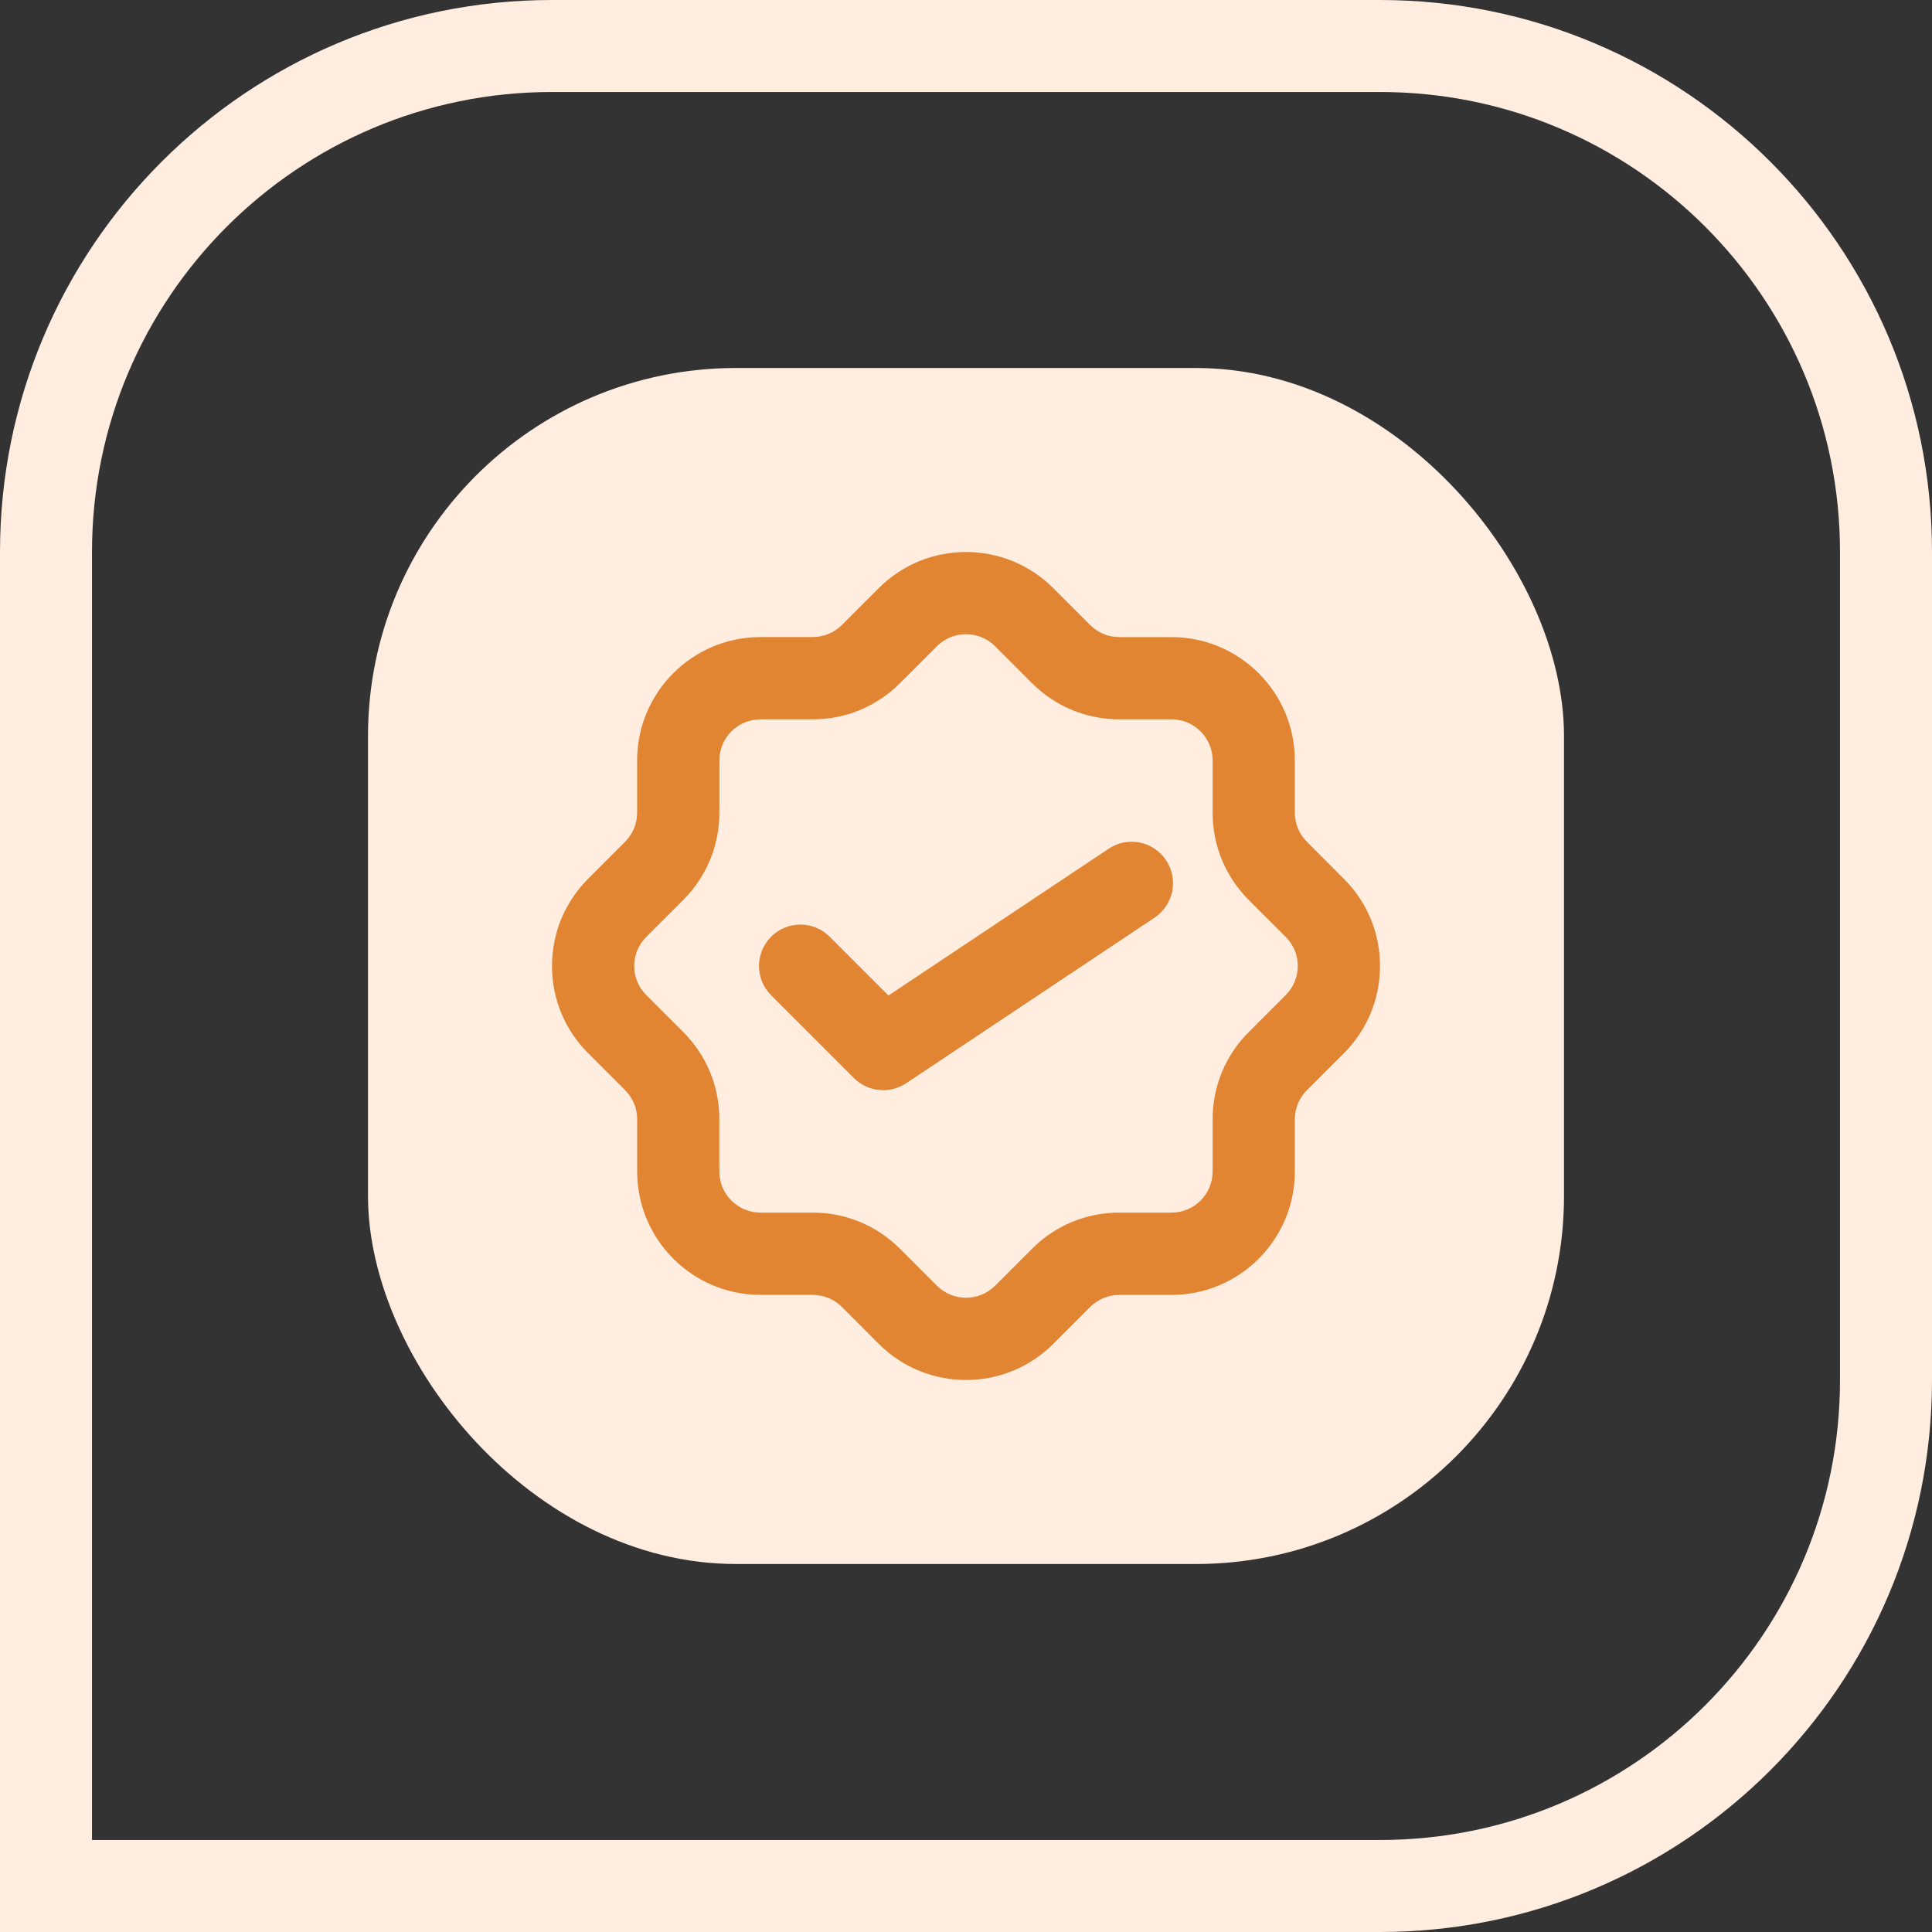 <?xml version="1.0" encoding="UTF-8"?> <svg xmlns="http://www.w3.org/2000/svg" width="84" height="84" viewBox="0 0 84 84" fill="none"><rect x="0" y="0" width="84" height="84" fill="#333333" stroke="none"/><path d="M2 24C2 11.85 11.85 2 24 2H60C72.15 2 82 11.85 82 24V60C82 72.15 72.15 82 60 82H2V24Z" stroke="#FFEDE0" stroke-width="4"></path><rect x="16" y="16" width="52" height="52" rx="16" fill="#FFEDE0"></rect><path d="M58.429 38.209L56.823 36.601C56.485 36.263 56.297 35.813 56.297 35.336V33.062C56.297 30.105 53.893 27.7 50.935 27.7H48.662C48.192 27.7 47.731 27.509 47.398 27.176L45.791 25.569C43.699 23.477 40.299 23.477 38.209 25.569L36.602 27.174C36.269 27.507 35.808 27.698 35.338 27.698H33.063C30.106 27.698 27.701 30.103 27.701 33.06V35.334C27.701 35.811 27.514 36.261 27.177 36.599L25.571 38.207C24.558 39.22 24 40.567 24 41.999C24 43.432 24.558 44.779 25.571 45.79L27.177 47.398C27.515 47.736 27.703 48.186 27.703 48.663V50.937C27.703 53.894 30.107 56.299 33.065 56.299H35.338C35.808 56.299 36.269 56.49 36.602 56.823L38.209 58.432C39.255 59.476 40.627 60 42 60C43.372 60 44.745 59.478 45.791 58.432L47.398 56.825C47.731 56.492 48.192 56.301 48.662 56.301H50.935C53.893 56.301 56.297 53.896 56.297 50.939V48.665C56.297 48.188 56.485 47.738 56.823 47.4L58.429 45.794C59.442 44.779 60 43.432 60 41.999C60 40.567 59.442 39.22 58.429 38.209ZM55.901 43.263L54.294 44.871C53.282 45.884 52.723 47.23 52.723 48.661V50.935C52.723 51.92 51.922 52.722 50.935 52.722H48.662C47.231 52.722 45.883 53.28 44.871 54.294L43.264 55.901C42.565 56.6 41.435 56.598 40.736 55.901L39.129 54.294C38.117 53.28 36.769 52.722 35.338 52.722H33.063C32.077 52.722 31.276 51.92 31.276 50.935V48.661C31.276 47.23 30.719 45.884 29.704 44.869L28.097 43.26C27.76 42.925 27.575 42.477 27.575 41.999C27.575 41.523 27.76 41.074 28.099 40.736L29.708 39.127C30.719 38.113 31.277 36.767 31.277 35.336V33.062C31.277 32.078 32.078 31.275 33.065 31.275H35.338C36.769 31.275 38.117 30.717 39.129 29.703L40.736 28.096C41.435 27.399 42.565 27.399 43.264 28.096L44.871 29.703C45.883 30.717 47.231 31.275 48.662 31.275H50.935C51.922 31.275 52.723 32.078 52.723 33.062V35.336C52.723 36.767 53.279 38.113 54.294 39.129L55.901 40.738C56.24 41.074 56.425 41.523 56.425 42.001C56.425 42.48 56.24 42.925 55.901 43.263Z" fill="#E28533"></path><path d="M48.201 36.902L38.629 43.283L36.073 40.727C35.369 40.023 34.231 40.023 33.527 40.727C32.824 41.431 32.824 42.568 33.527 43.272L37.127 46.872C37.475 47.22 37.936 47.4 38.4 47.4C38.746 47.4 39.095 47.301 39.399 47.097L50.199 39.897C51.027 39.346 51.25 38.228 50.698 37.4C50.147 36.572 49.031 36.349 48.201 36.902Z" fill="#E28533"></path></svg> 
